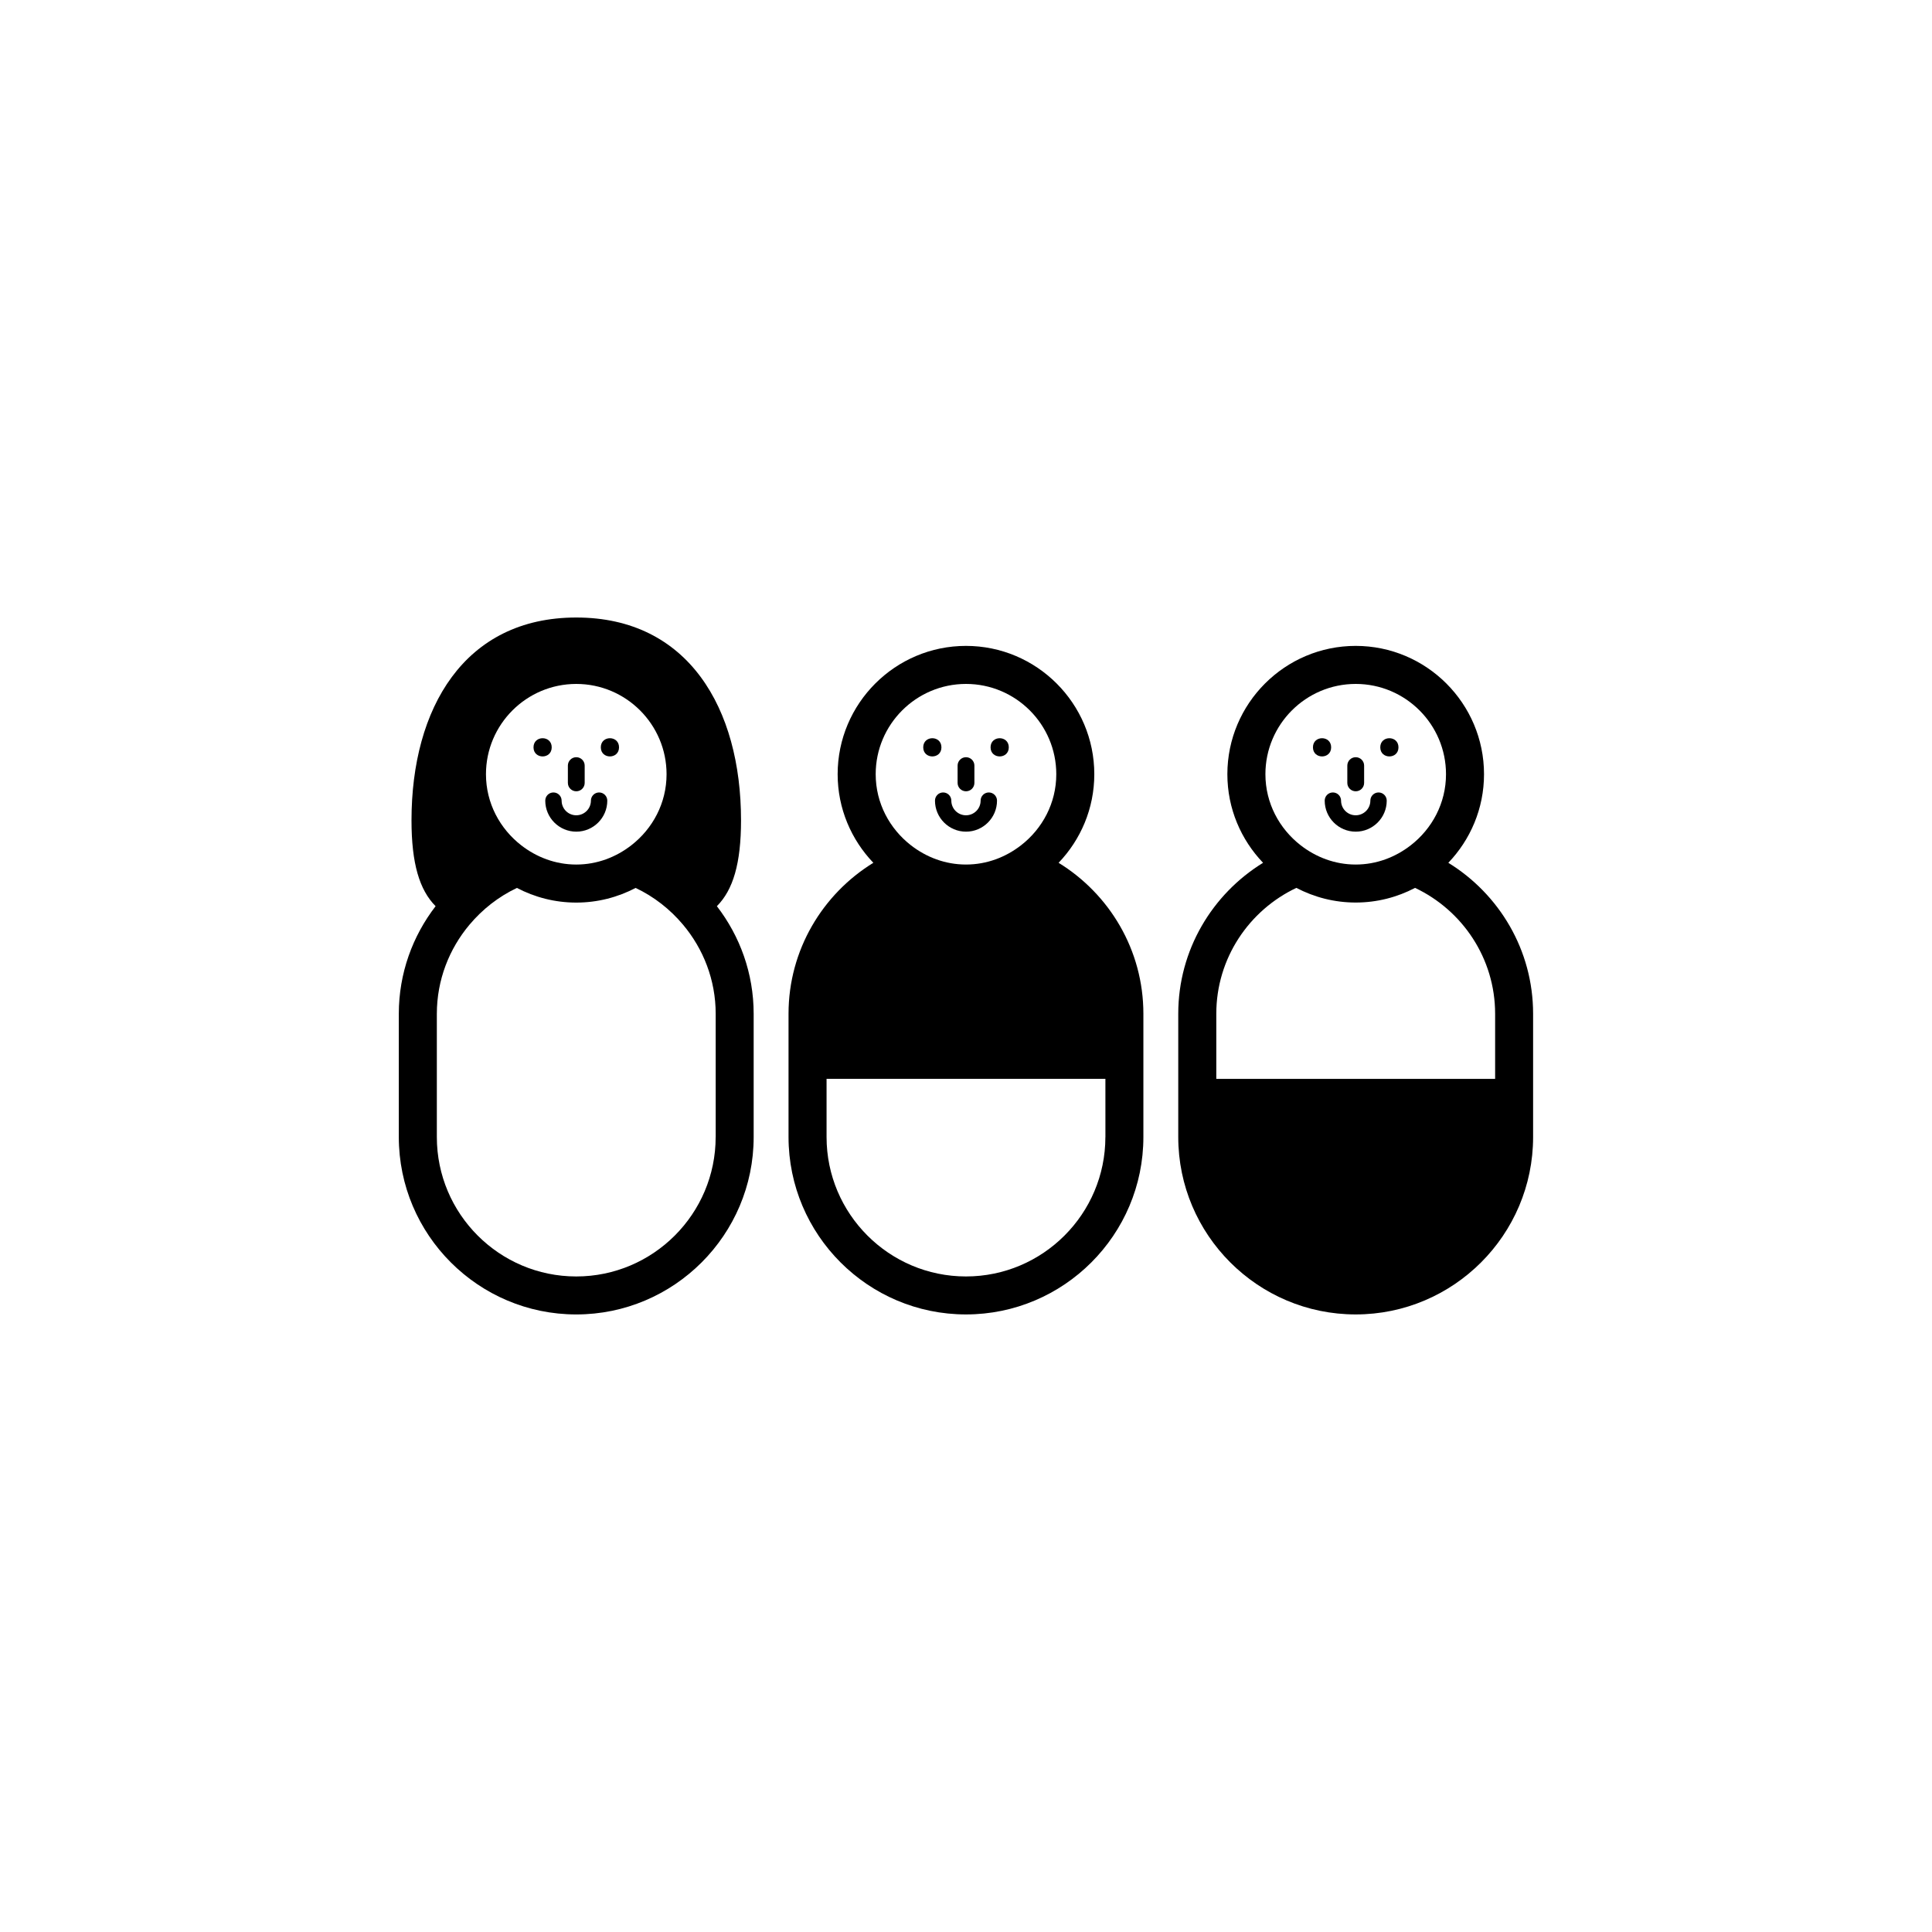 <?xml version="1.0" encoding="UTF-8"?>
<!-- Uploaded to: SVG Repo, www.svgrepo.com, Generator: SVG Repo Mixer Tools -->
<svg fill="#000000" width="800px" height="800px" version="1.1" viewBox="144 144 512 512" xmlns="http://www.w3.org/2000/svg">
 <g>
  <path d="m296.72 353.7c1.23 0 2.227-0.996 2.227-2.227v-4.578c0-1.23-0.996-2.227-2.227-2.227s-2.227 0.996-2.227 2.227v4.578c0 1.227 0.996 2.227 2.227 2.227z"/>
  <path d="m290.21 342.05c0 3.215-4.824 3.215-4.824 0 0-3.219 4.824-3.219 4.824 0"/>
  <path d="m308.05 342.05c0 3.215-4.828 3.215-4.828 0 0-3.219 4.828-3.219 4.828 0"/>
  <path d="m288.5 356.18c0 4.527 3.688 8.219 8.219 8.219 4.527 0 8.219-3.684 8.219-8.219 0-1.195-0.973-2.172-2.168-2.172-1.195 0-2.172 0.973-2.172 2.172 0 2.141-1.742 3.879-3.883 3.879s-3.879-1.738-3.879-3.879c0-1.195-0.973-2.172-2.172-2.172-1.203 0-2.164 0.98-2.164 2.172z"/>
  <path d="m340.38 361.39c0-29.68-13.984-53.742-43.664-53.742s-43.664 24.062-43.664 53.742c0 11.465 2.117 18.461 6.387 22.758-6.098 7.914-9.75 17.789-9.75 28.531v32.641c0 25.926 21.094 47.02 47.02 47.02 25.926 0 47.02-21.094 47.02-47.02v-32.641c0-10.742-3.652-20.621-9.75-28.531 4.285-4.297 6.402-11.289 6.402-22.758zm-43.664-36.141c13.195 0 23.93 10.734 23.93 23.93 0 7.68-3.699 14.449-9.336 18.828-4.051 3.148-9.078 5.106-14.594 5.106s-10.539-1.953-14.594-5.106c-5.637-4.383-9.336-11.148-9.336-18.828-0.004-13.195 10.734-23.93 23.93-23.93zm36.941 120.08c0 20.367-16.574 36.945-36.945 36.945-20.375 0-36.945-16.574-36.945-36.945v-32.641c0-9.008 3.281-17.242 8.664-23.648 3.426-4.074 7.688-7.426 12.555-9.73 4.711 2.469 10.051 3.883 15.73 3.883 5.672 0 11.02-1.414 15.73-3.883 4.867 2.301 9.129 5.652 12.555 9.73 5.387 6.41 8.664 14.641 8.664 23.648l0.004 32.641z"/>
  <path d="m503.28 353.7c1.23 0 2.227-0.996 2.227-2.227v-4.578c0-1.23-0.996-2.227-2.227-2.227s-2.227 0.996-2.227 2.227v4.578c-0.004 1.227 0.996 2.227 2.227 2.227z"/>
  <path d="m496.77 342.05c0 3.215-4.824 3.215-4.824 0 0-3.219 4.824-3.219 4.824 0"/>
  <path d="m514.61 342.05c0 3.215-4.824 3.215-4.824 0 0-3.219 4.824-3.219 4.824 0"/>
  <path d="m495.06 356.18c0 4.527 3.688 8.219 8.219 8.219 4.527 0 8.219-3.684 8.219-8.219 0-1.195-0.973-2.172-2.168-2.172-1.195 0-2.172 0.973-2.172 2.172 0 2.141-1.742 3.879-3.883 3.879s-3.879-1.738-3.879-3.879c0-1.195-0.973-2.172-2.172-2.172-1.203 0-2.164 0.98-2.164 2.172z"/>
  <path d="m527.82 372.65c5.844-6.109 9.461-14.367 9.461-23.473 0-18.75-15.254-34.008-34.008-34.008-18.75 0-34.008 15.254-34.008 34.008 0 9.105 3.617 17.359 9.461 23.473-13.457 8.281-22.477 23.105-22.477 40.027v32.641c0 25.926 21.094 47.02 47.02 47.02 25.926 0 47.02-21.094 47.02-47.02v-32.641c0.008-16.922-9.012-31.746-22.469-40.027zm-24.543-47.402c13.195 0 23.93 10.734 23.93 23.93 0 7.68-3.699 14.449-9.336 18.828-4.051 3.148-9.078 5.106-14.594 5.106s-10.539-1.953-14.594-5.106c-5.637-4.383-9.336-11.148-9.336-18.828-0.004-13.195 10.734-23.93 23.93-23.93zm36.941 104.66h-73.887v-17.227c0-14.742 8.699-27.457 21.219-33.383 4.711 2.469 10.051 3.883 15.73 3.883 5.672 0 11.02-1.414 15.73-3.883 12.516 5.926 21.215 18.641 21.215 33.379v17.23z"/>
  <path d="m393.49 342.05c0 3.215-4.824 3.215-4.824 0 0-3.219 4.824-3.219 4.824 0"/>
  <path d="m411.34 342.05c0 3.215-4.828 3.215-4.828 0 0-3.219 4.828-3.219 4.828 0"/>
  <path d="m391.78 356.18c0 4.527 3.688 8.219 8.219 8.219 4.527 0 8.219-3.684 8.219-8.219 0-1.195-0.973-2.172-2.172-2.172s-2.172 0.973-2.172 2.172c0 2.141-1.738 3.879-3.879 3.879s-3.883-1.738-3.883-3.879c0-1.195-0.973-2.172-2.172-2.172-1.203 0-2.16 0.98-2.16 2.172z"/>
  <path d="m400 353.7c1.23 0 2.227-0.996 2.227-2.227v-4.578c0-1.23-0.996-2.227-2.227-2.227s-2.227 0.996-2.227 2.227v4.578c0 1.227 0.996 2.227 2.227 2.227z"/>
  <path d="m424.54 372.65c5.844-6.109 9.461-14.367 9.461-23.473 0-18.75-15.254-34.008-34.008-34.008-18.75 0-34.008 15.254-34.008 34.008 0 9.105 3.617 17.359 9.461 23.473-13.457 8.281-22.477 23.105-22.477 40.027v32.641c0 25.926 21.094 47.02 47.02 47.02 25.926 0 47.02-21.094 47.02-47.02v-32.641c0.008-16.93-9.012-31.746-22.469-40.027zm-24.543-47.402c13.195 0 23.93 10.734 23.93 23.93 0 7.68-3.699 14.449-9.336 18.828-4.051 3.148-9.078 5.106-14.594 5.106s-10.539-1.953-14.594-5.106c-5.637-4.383-9.336-11.148-9.336-18.828-0.004-13.195 10.734-23.93 23.93-23.93zm36.941 120.08c0 20.367-16.574 36.945-36.945 36.945-20.367 0-36.945-16.574-36.945-36.945v-15.422h73.895l0.004 15.422z"/>
 </g>
</svg>